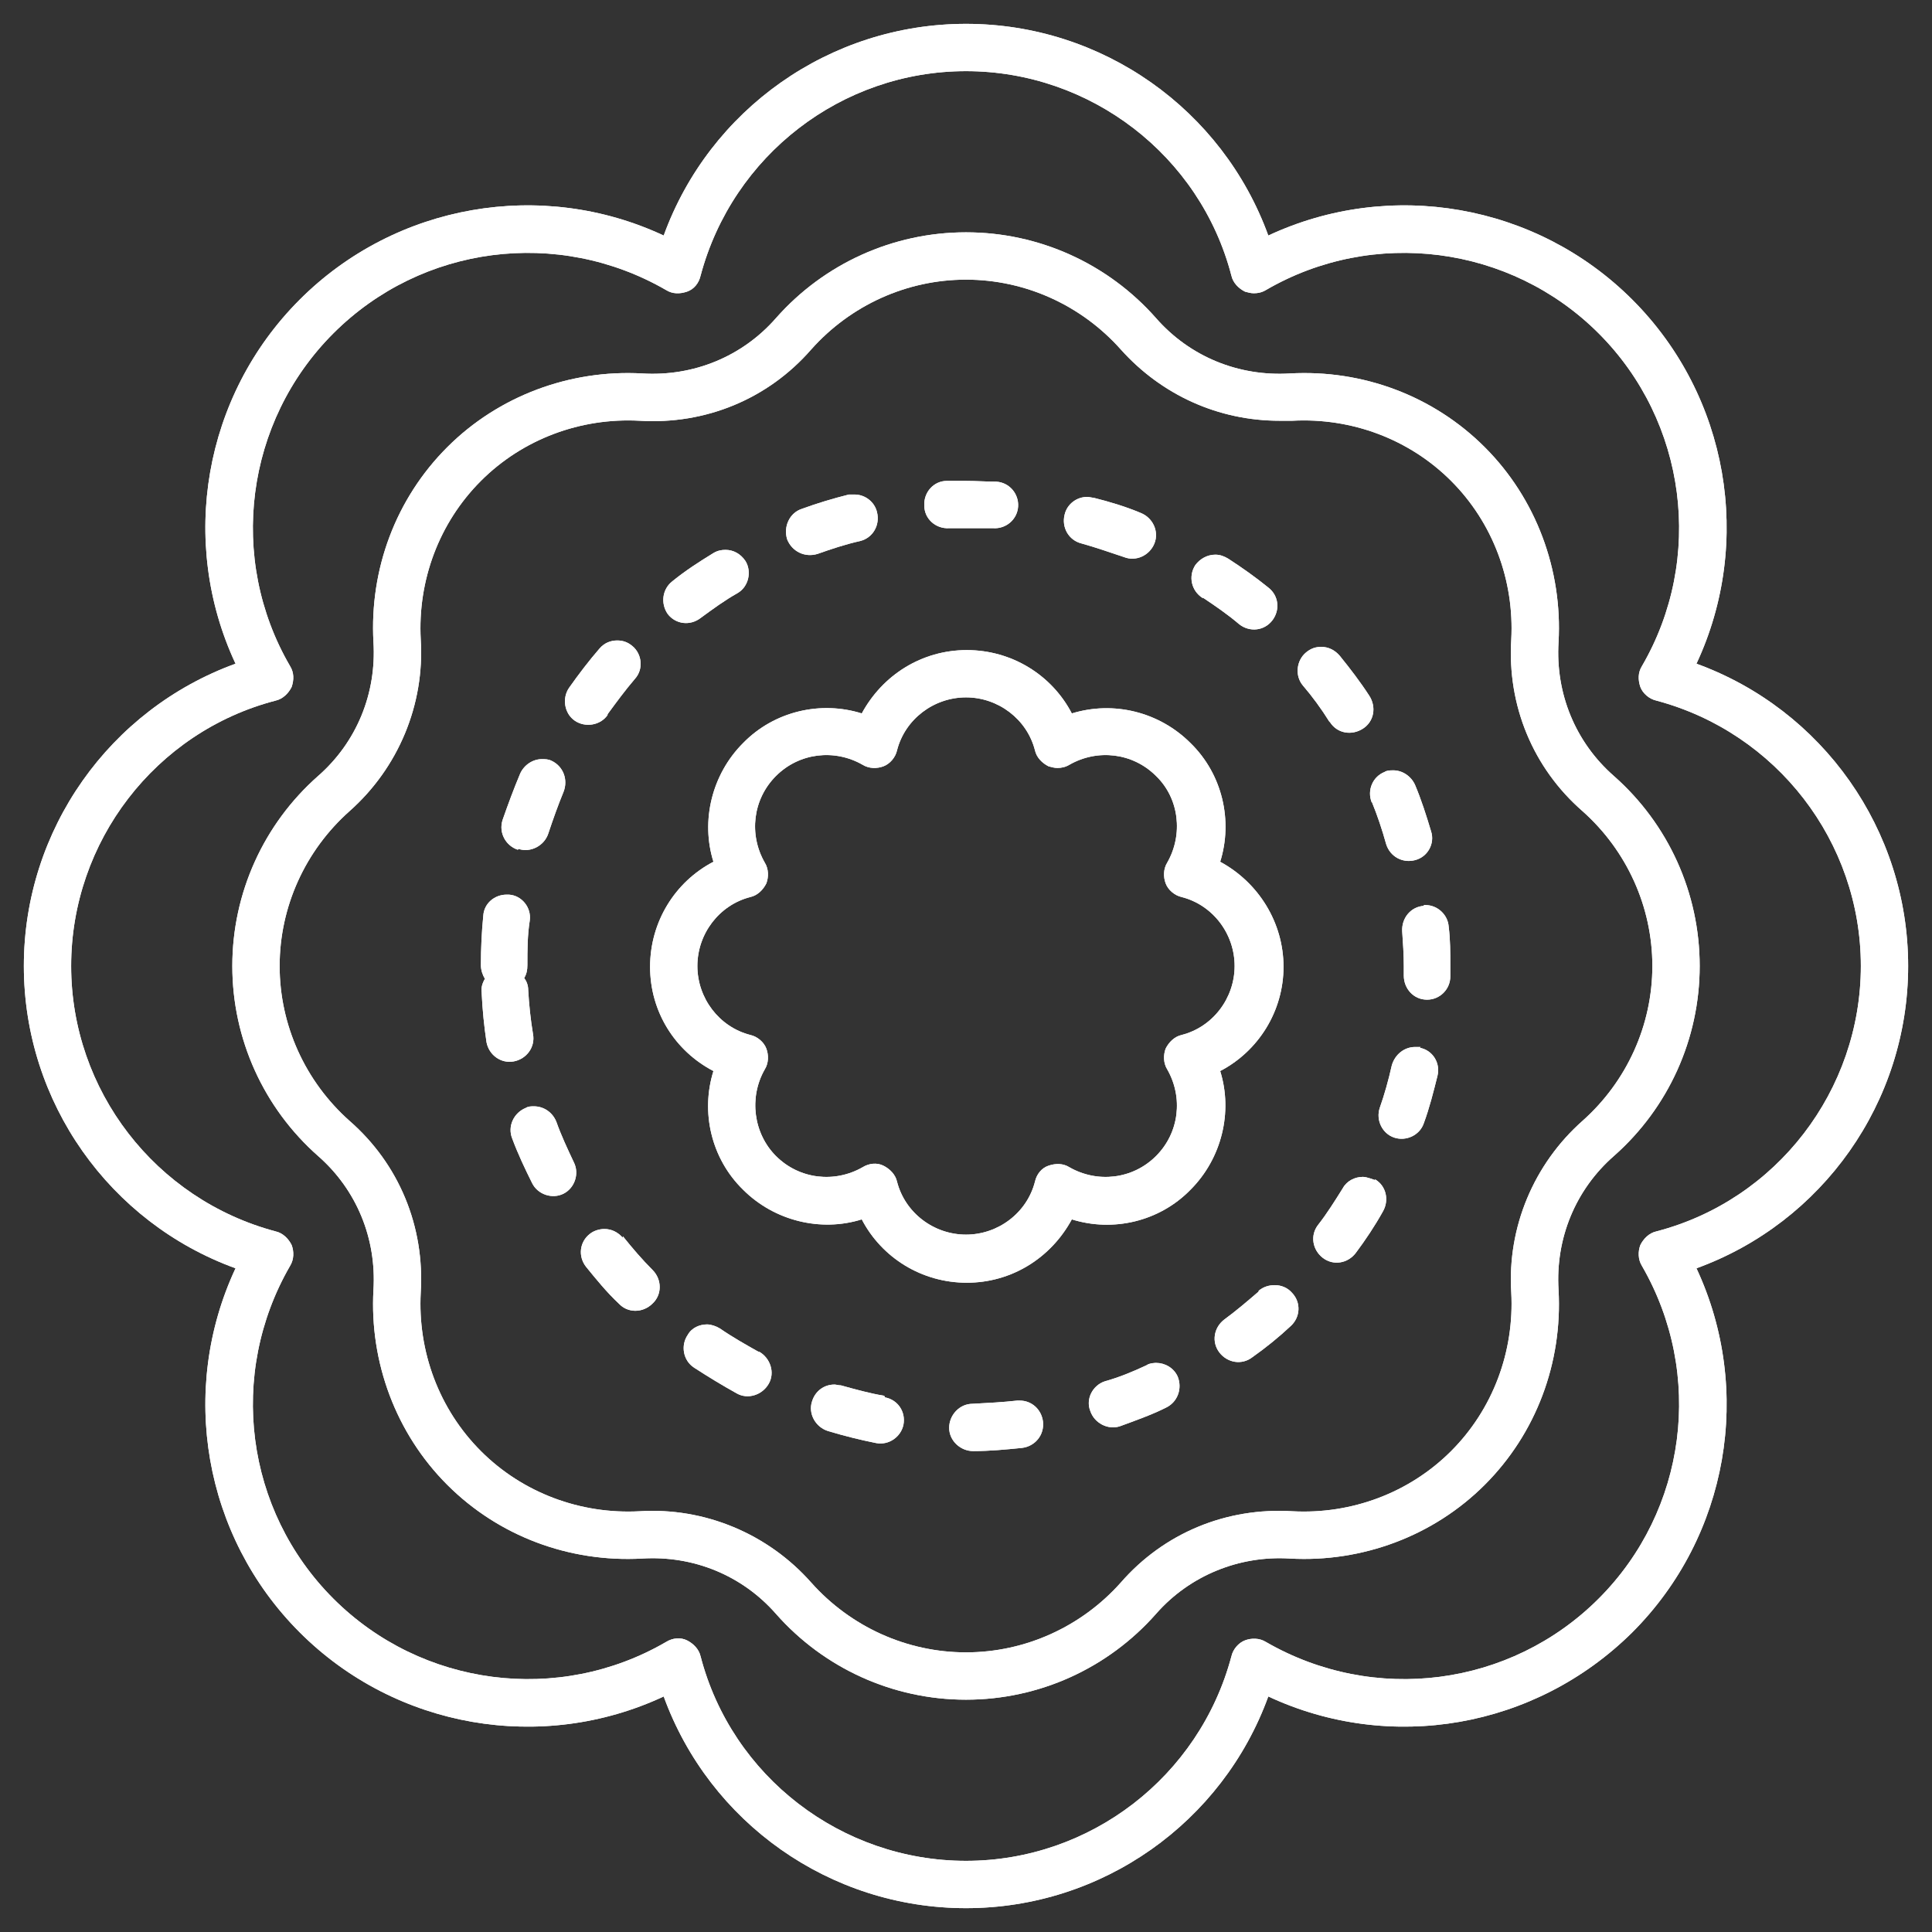 <svg xmlns="http://www.w3.org/2000/svg" width="81" height="81" viewBox="0 0 81 81" fill="none"><rect x="0" y="0" width="81" height="81" fill="#333333" stroke="none"/><g clip-path="url(#clip0_4228_699)"><path d="M57.51 33.608C57.745 34.18 57.947 34.785 58.115 35.39C58.283 35.928 58.821 36.197 59.325 36.062C59.863 35.928 60.166 35.357 59.998 34.852C59.796 34.18 59.594 33.541 59.325 32.903C59.157 32.533 58.788 32.297 58.418 32.297C58.283 32.297 58.149 32.297 58.048 32.365C57.544 32.566 57.309 33.138 57.51 33.642" fill="white"></path><path d="M57.51 33.608C57.745 34.18 57.947 34.785 58.115 35.39C58.283 35.928 58.821 36.197 59.325 36.062C59.863 35.928 60.166 35.357 59.998 34.852C59.796 34.18 59.594 33.541 59.325 32.903C59.157 32.533 58.788 32.297 58.418 32.297C58.283 32.297 58.149 32.297 58.048 32.365C57.544 32.566 57.309 33.138 57.51 33.642L57.51 33.608Z" fill="white"></path><path d="M45.341 22.784C45.946 22.952 46.517 23.154 47.123 23.355C47.627 23.557 48.198 23.288 48.4 22.784C48.602 22.28 48.333 21.708 47.828 21.506C47.19 21.237 46.517 21.036 45.845 20.868C45.778 20.868 45.677 20.834 45.576 20.834C45.139 20.834 44.736 21.137 44.635 21.574C44.5 22.111 44.803 22.649 45.341 22.784Z" fill="white"></path><path d="M45.341 22.784C45.946 22.952 46.517 23.154 47.123 23.355C47.627 23.557 48.198 23.288 48.4 22.784C48.602 22.28 48.333 21.708 47.828 21.506C47.19 21.237 46.517 21.036 45.845 20.868C45.778 20.868 45.677 20.834 45.576 20.834C45.139 20.834 44.736 21.137 44.635 21.574C44.5 22.111 44.803 22.649 45.341 22.784Z" fill="white"></path><path d="M50.451 25.07C50.955 25.406 51.493 25.776 51.963 26.179C52.401 26.515 53.006 26.448 53.342 26.011C53.678 25.574 53.611 24.969 53.174 24.633C52.636 24.196 52.064 23.792 51.493 23.422C51.325 23.322 51.157 23.255 50.955 23.255C50.619 23.255 50.316 23.422 50.114 23.692C49.812 24.162 49.946 24.767 50.417 25.07" fill="white"></path><path d="M50.451 25.07C50.955 25.406 51.493 25.776 51.963 26.179C52.401 26.515 53.006 26.448 53.342 26.011C53.678 25.574 53.611 24.969 53.174 24.633C52.636 24.196 52.064 23.792 51.493 23.422C51.325 23.322 51.157 23.255 50.955 23.255C50.619 23.255 50.316 23.422 50.114 23.692C49.812 24.162 49.946 24.767 50.417 25.07L50.451 25.07Z" fill="white"></path><path d="M52.77 54.148C52.3 54.552 51.829 54.955 51.325 55.325C50.888 55.661 50.787 56.266 51.123 56.703C51.459 57.14 52.064 57.241 52.501 56.905C53.073 56.502 53.611 56.065 54.115 55.594C54.518 55.224 54.552 54.619 54.182 54.216C53.98 53.98 53.712 53.88 53.443 53.88C53.207 53.88 52.972 53.947 52.77 54.115" fill="white"></path><path d="M52.77 54.148C52.3 54.552 51.829 54.955 51.325 55.325C50.888 55.661 50.787 56.266 51.123 56.703C51.459 57.14 52.064 57.241 52.501 56.905C53.073 56.502 53.611 56.065 54.115 55.594C54.518 55.224 54.552 54.619 54.182 54.216C53.98 53.98 53.712 53.88 53.443 53.88C53.207 53.88 52.972 53.947 52.77 54.115L52.77 54.148Z" fill="white"></path><path d="M39.76 22.145C40.399 22.145 41.004 22.145 41.643 22.145C42.181 22.179 42.651 21.775 42.685 21.237C42.719 20.7 42.315 20.229 41.777 20.195C41.374 20.195 40.937 20.162 40.5 20.162C40.231 20.162 39.962 20.162 39.693 20.162C39.155 20.162 38.718 20.632 38.752 21.204C38.752 21.742 39.222 22.179 39.794 22.145" fill="white"></path><path d="M39.76 22.145C40.399 22.145 41.004 22.145 41.643 22.145C42.181 22.179 42.651 21.775 42.685 21.237C42.719 20.7 42.315 20.229 41.777 20.195C41.374 20.195 40.937 20.162 40.5 20.162C40.231 20.162 39.962 20.162 39.693 20.162C39.155 20.162 38.718 20.632 38.752 21.204C38.752 21.742 39.222 22.179 39.794 22.145L39.76 22.145Z" fill="white"></path><path d="M48.467 57.14C48.467 57.14 48.198 57.14 48.064 57.241C47.492 57.51 46.921 57.745 46.316 57.914C45.812 58.082 45.509 58.653 45.711 59.157C45.879 59.662 46.45 59.964 46.955 59.796C47.593 59.561 48.266 59.325 48.871 59.023C49.375 58.788 49.577 58.216 49.375 57.712C49.207 57.342 48.837 57.14 48.467 57.14Z" fill="white"></path><path d="M48.467 57.14C48.467 57.14 48.198 57.14 48.064 57.241C47.492 57.51 46.921 57.745 46.316 57.914C45.812 58.082 45.509 58.653 45.711 59.157C45.879 59.662 46.45 59.964 46.955 59.796C47.593 59.561 48.266 59.325 48.871 59.023C49.375 58.788 49.577 58.216 49.375 57.712C49.207 57.342 48.837 57.14 48.467 57.14Z" fill="white"></path><path d="M55.762 30.28C56.065 30.751 56.67 30.852 57.141 30.549C57.611 30.247 57.712 29.642 57.409 29.171C57.04 28.6 56.603 28.028 56.166 27.49C55.964 27.255 55.695 27.12 55.392 27.12C55.157 27.12 54.955 27.188 54.754 27.356C54.35 27.692 54.283 28.331 54.619 28.734C55.023 29.205 55.392 29.709 55.728 30.247" fill="white"></path><path d="M55.762 30.28C56.065 30.751 56.67 30.852 57.141 30.549C57.611 30.247 57.712 29.642 57.409 29.171C57.04 28.6 56.603 28.028 56.166 27.49C55.964 27.255 55.695 27.12 55.392 27.12C55.157 27.12 54.955 27.188 54.754 27.356C54.35 27.692 54.283 28.331 54.619 28.734C55.023 29.205 55.392 29.709 55.728 30.247L55.762 30.28Z" fill="white"></path><path d="M21.742 35.592C22.246 35.76 22.817 35.457 22.985 34.953C23.187 34.348 23.389 33.777 23.624 33.205C23.826 32.701 23.624 32.129 23.12 31.894C22.985 31.827 22.851 31.827 22.717 31.827C22.347 31.827 21.977 32.062 21.809 32.432C21.54 33.071 21.305 33.709 21.069 34.382C20.901 34.919 21.204 35.457 21.708 35.626" fill="white"></path><path d="M21.742 35.592C22.246 35.76 22.817 35.457 22.985 34.953C23.187 34.348 23.389 33.777 23.624 33.205C23.826 32.701 23.624 32.129 23.12 31.894C22.985 31.827 22.851 31.827 22.717 31.827C22.347 31.827 21.977 32.062 21.809 32.432C21.54 33.071 21.305 33.709 21.069 34.382C20.901 34.919 21.204 35.457 21.708 35.626L21.742 35.592Z" fill="white"></path><path d="M34.281 23.221C34.852 23.019 35.457 22.817 36.062 22.683C36.6 22.549 36.903 22.011 36.769 21.473C36.668 21.036 36.264 20.733 35.827 20.733C35.76 20.733 35.659 20.733 35.592 20.733C34.92 20.901 34.247 21.103 33.608 21.338C33.104 21.506 32.835 22.078 33.003 22.616C33.205 23.12 33.743 23.389 34.281 23.221Z" fill="white"></path><path d="M34.281 23.221C34.852 23.019 35.457 22.817 36.062 22.683C36.6 22.549 36.903 22.011 36.769 21.473C36.668 21.036 36.264 20.733 35.827 20.733C35.76 20.733 35.659 20.733 35.592 20.733C34.92 20.901 34.247 21.103 33.608 21.338C33.104 21.506 32.835 22.078 33.003 22.616C33.205 23.12 33.743 23.389 34.281 23.221Z" fill="white"></path><path d="M29.373 25.91C29.877 25.54 30.381 25.171 30.919 24.868C31.39 24.599 31.524 23.96 31.255 23.523C31.054 23.221 30.751 23.053 30.415 23.053C30.247 23.053 30.079 23.086 29.911 23.187C29.305 23.557 28.734 23.927 28.196 24.364C27.759 24.7 27.692 25.305 27.994 25.742C28.331 26.179 28.936 26.246 29.373 25.91Z" fill="white"></path><path d="M29.373 25.91C29.877 25.54 30.381 25.171 30.919 24.868C31.39 24.599 31.524 23.96 31.255 23.523C31.054 23.221 30.751 23.053 30.415 23.053C30.247 23.053 30.079 23.086 29.911 23.187C29.305 23.557 28.734 23.927 28.196 24.364C27.759 24.7 27.692 25.305 27.994 25.742C28.331 26.179 28.936 26.246 29.373 25.91Z" fill="white"></path><path d="M57.645 49.476C57.645 49.476 57.309 49.341 57.141 49.341C56.804 49.341 56.468 49.509 56.3 49.812C55.964 50.35 55.628 50.888 55.258 51.358C54.922 51.795 55.023 52.4 55.46 52.737C55.897 53.073 56.502 52.972 56.838 52.535C57.241 51.997 57.645 51.392 57.981 50.787C58.25 50.316 58.115 49.711 57.645 49.442" fill="white"></path><path d="M57.645 49.476C57.645 49.476 57.309 49.341 57.141 49.341C56.804 49.341 56.468 49.509 56.3 49.812C55.964 50.35 55.628 50.888 55.258 51.358C54.922 51.795 55.023 52.4 55.46 52.737C55.897 53.073 56.502 52.972 56.838 52.535C57.241 51.997 57.645 51.392 57.981 50.787C58.25 50.316 58.115 49.711 57.645 49.442L57.645 49.476Z" fill="white"></path><path d="M26.112 51.896C25.91 51.661 25.641 51.526 25.339 51.526C25.137 51.526 24.902 51.594 24.734 51.728C24.297 52.064 24.229 52.669 24.566 53.106C25.003 53.644 25.44 54.182 25.944 54.653C26.314 55.056 26.952 55.056 27.356 54.653C27.759 54.283 27.759 53.644 27.356 53.241C26.919 52.804 26.515 52.333 26.112 51.829" fill="white"></path><path d="M26.112 51.896C25.91 51.661 25.641 51.526 25.339 51.526C25.137 51.526 24.902 51.594 24.734 51.728C24.297 52.064 24.229 52.669 24.566 53.106C25.003 53.644 25.44 54.182 25.944 54.653C26.314 55.056 26.952 55.056 27.356 54.653C27.759 54.283 27.759 53.644 27.356 53.241C26.919 52.804 26.515 52.333 26.112 51.829L26.112 51.896Z" fill="white"></path><path d="M37.071 58.519C36.466 58.418 35.861 58.25 35.256 58.082C35.155 58.082 35.054 58.048 34.987 58.048C34.55 58.048 34.18 58.317 34.045 58.754C33.877 59.258 34.18 59.83 34.718 59.998C35.39 60.2 36.063 60.368 36.735 60.502C37.273 60.603 37.777 60.233 37.878 59.729C37.979 59.191 37.643 58.687 37.105 58.586" fill="white"></path><path d="M37.071 58.519C36.466 58.418 35.861 58.25 35.256 58.082C35.155 58.082 35.054 58.048 34.987 58.048C34.55 58.048 34.18 58.317 34.045 58.754C33.877 59.258 34.18 59.83 34.718 59.998C35.39 60.2 36.063 60.368 36.735 60.502C37.273 60.603 37.777 60.233 37.878 59.729C37.979 59.191 37.643 58.687 37.105 58.586L37.071 58.519Z" fill="white"></path><path d="M31.793 56.67C31.255 56.367 30.718 56.065 30.18 55.695C30.012 55.594 29.81 55.527 29.642 55.527C29.339 55.527 29.003 55.661 28.835 55.964C28.532 56.401 28.633 57.04 29.104 57.342C29.675 57.712 30.28 58.082 30.886 58.418C31.356 58.687 31.961 58.485 32.23 58.014C32.499 57.544 32.297 56.939 31.827 56.67" fill="white"></path><path d="M31.793 56.67C31.255 56.367 30.718 56.065 30.18 55.695C30.012 55.594 29.81 55.527 29.642 55.527C29.339 55.527 29.003 55.661 28.835 55.964C28.532 56.401 28.633 57.04 29.104 57.342C29.675 57.712 30.28 58.082 30.886 58.418C31.356 58.687 31.961 58.485 32.23 58.014C32.499 57.544 32.297 56.939 31.827 56.67L31.793 56.67Z" fill="white"></path><path d="M42.786 58.72C42.786 58.72 42.719 58.72 42.651 58.72C42.046 58.788 41.408 58.821 40.769 58.855C40.231 58.855 39.794 59.325 39.794 59.863C39.794 60.401 40.265 60.838 40.803 60.838C41.508 60.838 42.181 60.771 42.853 60.704C43.391 60.637 43.794 60.166 43.727 59.594C43.66 59.09 43.257 58.72 42.752 58.72" fill="white"></path><path d="M42.786 58.72C42.786 58.72 42.719 58.72 42.651 58.72C42.046 58.788 41.408 58.821 40.769 58.855C40.231 58.855 39.794 59.325 39.794 59.863C39.794 60.401 40.265 60.838 40.803 60.838C41.508 60.838 42.181 60.771 42.853 60.704C43.391 60.637 43.794 60.166 43.727 59.594C43.66 59.09 43.257 58.72 42.752 58.72L42.786 58.72Z" fill="white"></path><path d="M23.322 47.022C23.154 46.618 22.784 46.383 22.38 46.383C22.28 46.383 22.145 46.383 22.044 46.45C21.54 46.652 21.271 47.223 21.473 47.728C21.708 48.366 22.011 49.005 22.313 49.61C22.549 50.081 23.154 50.283 23.624 50.047C24.095 49.812 24.297 49.207 24.061 48.736C23.792 48.165 23.523 47.593 23.322 47.022Z" fill="white"></path><path d="M23.322 47.022C23.154 46.618 22.784 46.383 22.38 46.383C22.28 46.383 22.145 46.383 22.044 46.45C21.54 46.652 21.271 47.223 21.473 47.728C21.708 48.366 22.011 49.005 22.313 49.61C22.549 50.081 23.154 50.283 23.624 50.047C24.095 49.812 24.297 49.207 24.061 48.736C23.792 48.165 23.523 47.593 23.322 47.022Z" fill="white"></path><path d="M59.561 43.895C59.561 43.895 59.426 43.895 59.326 43.895C58.889 43.895 58.485 44.198 58.351 44.669C58.216 45.274 58.048 45.879 57.846 46.45C57.678 46.955 57.947 47.526 58.452 47.694C58.956 47.862 59.527 47.593 59.695 47.089C59.931 46.45 60.099 45.778 60.267 45.105C60.401 44.568 60.065 44.03 59.527 43.929" fill="white"></path><path d="M59.561 43.895C59.561 43.895 59.426 43.895 59.326 43.895C58.889 43.895 58.485 44.198 58.351 44.669C58.216 45.274 58.048 45.879 57.846 46.45C57.678 46.955 57.947 47.526 58.452 47.694C58.956 47.862 59.527 47.593 59.695 47.089C59.931 46.45 60.099 45.778 60.267 45.105C60.401 44.568 60.065 44.03 59.527 43.929L59.561 43.895Z" fill="white"></path><path d="M20.195 41.643C20.229 42.349 20.296 43.021 20.397 43.694C20.498 44.231 21.002 44.601 21.54 44.5C22.078 44.4 22.448 43.895 22.347 43.357C22.246 42.752 22.179 42.114 22.145 41.508C22.145 41.307 22.078 41.139 21.977 41.004C22.078 40.836 22.111 40.668 22.111 40.466C22.111 39.828 22.111 39.222 22.212 38.584C22.28 38.046 21.876 37.542 21.338 37.508C21.305 37.508 21.271 37.508 21.238 37.508C20.733 37.508 20.296 37.878 20.263 38.382C20.195 39.054 20.162 39.76 20.162 40.466C20.162 40.668 20.229 40.87 20.33 41.038C20.229 41.206 20.162 41.408 20.195 41.609" fill="white"></path><path d="M20.195 41.643C20.229 42.349 20.296 43.021 20.397 43.694C20.498 44.231 21.002 44.601 21.54 44.5C22.078 44.4 22.448 43.895 22.347 43.357C22.246 42.752 22.179 42.114 22.145 41.508C22.145 41.307 22.078 41.139 21.977 41.004C22.078 40.836 22.111 40.668 22.111 40.466C22.111 39.828 22.111 39.222 22.212 38.584C22.28 38.046 21.876 37.542 21.338 37.508C21.305 37.508 21.271 37.508 21.238 37.508C20.733 37.508 20.296 37.878 20.263 38.382C20.195 39.054 20.162 39.76 20.162 40.466C20.162 40.668 20.229 40.87 20.33 41.038C20.229 41.206 20.162 41.408 20.195 41.609L20.195 41.643Z" fill="white"></path><path d="M59.695 37.979C59.157 38.012 58.754 38.483 58.788 39.054C58.821 39.525 58.855 40.029 58.855 40.5L58.855 40.903C58.855 41.441 59.258 41.912 59.83 41.912C60.368 41.912 60.805 41.475 60.805 40.937L60.805 40.466C60.805 39.928 60.805 39.391 60.737 38.853C60.704 38.349 60.267 37.945 59.763 37.945C59.763 37.945 59.729 37.945 59.695 37.945" fill="white"></path><path d="M59.695 37.979C59.157 38.012 58.754 38.483 58.788 39.054C58.821 39.525 58.855 40.029 58.855 40.5L58.855 40.903C58.855 41.441 59.258 41.912 59.83 41.912C60.368 41.912 60.805 41.475 60.805 40.937L60.805 40.466C60.805 39.928 60.805 39.391 60.737 38.853C60.704 38.349 60.267 37.945 59.763 37.945C59.763 37.945 59.729 37.945 59.695 37.945L59.695 37.979Z" fill="white"></path><path d="M25.473 29.944C25.843 29.44 26.213 28.936 26.616 28.465C26.986 28.062 26.919 27.423 26.515 27.087C26.314 26.919 26.112 26.852 25.877 26.852C25.608 26.852 25.339 26.952 25.137 27.188C24.7 27.692 24.263 28.263 23.86 28.835C23.557 29.272 23.658 29.911 24.095 30.213C24.532 30.516 25.171 30.415 25.473 29.978" fill="white"></path><path d="M25.473 29.944C25.843 29.44 26.213 28.936 26.616 28.465C26.986 28.062 26.919 27.423 26.515 27.087C26.314 26.919 26.112 26.852 25.877 26.852C25.608 26.852 25.339 26.952 25.137 27.188C24.7 27.692 24.263 28.263 23.86 28.835C23.557 29.272 23.658 29.911 24.095 30.213C24.532 30.516 25.171 30.415 25.473 29.978L25.473 29.944Z" fill="white"></path><path d="M14.649 34.012C16.699 32.197 17.808 29.541 17.64 26.818C17.506 24.33 18.414 21.91 20.162 20.162C21.91 18.414 24.33 17.506 26.818 17.64C29.575 17.808 32.197 16.733 34.012 14.649C35.659 12.8 38.012 11.724 40.5 11.724C42.988 11.724 45.341 12.8 46.988 14.649C48.703 16.565 51.089 17.64 53.644 17.64C53.812 17.64 54.014 17.64 54.182 17.64C56.67 17.506 59.09 18.414 60.838 20.162C62.586 21.91 63.494 24.33 63.36 26.818C63.191 29.575 64.267 32.197 66.352 34.012C68.2 35.659 69.276 38.012 69.276 40.5C69.276 42.988 68.2 45.341 66.352 46.988C64.301 48.803 63.191 51.459 63.36 54.182C63.494 56.67 62.586 59.09 60.838 60.838C59.09 62.586 56.67 63.494 54.182 63.36C51.425 63.191 48.803 64.267 46.988 66.352C45.341 68.2 42.988 69.276 40.5 69.276C38.012 69.276 35.659 68.2 34.012 66.352C32.197 64.301 29.541 63.191 26.818 63.36C24.33 63.494 21.91 62.586 20.162 60.838C18.414 59.09 17.506 56.67 17.64 54.182C17.808 51.425 16.733 48.803 14.649 46.988C12.8 45.341 11.724 42.988 11.724 40.5C11.724 38.012 12.8 35.659 14.649 34.012ZM13.337 48.467C14.951 49.879 15.791 51.93 15.657 54.081C15.489 57.107 16.598 60.099 18.75 62.25C20.901 64.402 23.86 65.511 26.919 65.343C29.07 65.209 31.121 66.049 32.533 67.662C34.55 69.948 37.441 71.26 40.5 71.26C43.559 71.26 46.45 69.948 48.467 67.662C49.879 66.049 51.963 65.209 54.081 65.343C57.107 65.511 60.099 64.402 62.25 62.25C64.402 60.099 65.511 57.14 65.343 54.081C65.209 51.93 66.049 49.879 67.662 48.467C69.948 46.45 71.26 43.559 71.26 40.5C71.26 37.441 69.948 34.55 67.662 32.533C66.049 31.121 65.209 29.07 65.343 26.919C65.511 23.893 64.402 20.901 62.25 18.75C60.099 16.598 57.14 15.489 54.081 15.657C51.93 15.791 49.879 14.951 48.467 13.337C46.45 11.052 43.559 9.74 40.5 9.74C37.441 9.74 34.55 11.052 32.533 13.337C31.121 14.951 29.07 15.791 26.919 15.657C23.893 15.489 20.901 16.598 18.75 18.75C16.598 20.901 15.489 23.86 15.657 26.919C15.791 29.07 14.951 31.121 13.337 32.533C11.052 34.55 9.74 37.441 9.74 40.5C9.74 43.559 11.052 46.45 13.337 48.467Z" fill="white"></path><path d="M14.649 34.012C16.699 32.197 17.808 29.541 17.64 26.818C17.506 24.33 18.414 21.91 20.162 20.162C21.91 18.414 24.33 17.506 26.818 17.64C29.575 17.808 32.197 16.733 34.012 14.649C35.659 12.8 38.012 11.724 40.5 11.724C42.988 11.724 45.341 12.8 46.988 14.649C48.703 16.565 51.089 17.64 53.644 17.64C53.812 17.64 54.014 17.64 54.182 17.64C56.67 17.506 59.09 18.414 60.838 20.162C62.586 21.91 63.494 24.33 63.36 26.818C63.191 29.575 64.267 32.197 66.352 34.012C68.2 35.659 69.276 38.012 69.276 40.5C69.276 42.988 68.2 45.341 66.352 46.988C64.301 48.803 63.191 51.459 63.36 54.182C63.494 56.67 62.586 59.09 60.838 60.838C59.09 62.586 56.67 63.494 54.182 63.36C51.425 63.191 48.803 64.267 46.988 66.352C45.341 68.2 42.988 69.276 40.5 69.276C38.012 69.276 35.659 68.2 34.012 66.352C32.197 64.301 29.541 63.191 26.818 63.36C24.33 63.494 21.91 62.586 20.162 60.838C18.414 59.09 17.506 56.67 17.64 54.182C17.808 51.425 16.733 48.803 14.649 46.988C12.8 45.341 11.724 42.988 11.724 40.5C11.724 38.012 12.8 35.659 14.649 34.012ZM13.337 48.467C14.951 49.879 15.791 51.93 15.657 54.081C15.489 57.107 16.598 60.099 18.75 62.25C20.901 64.402 23.86 65.511 26.919 65.343C29.07 65.209 31.121 66.049 32.533 67.662C34.55 69.948 37.441 71.26 40.5 71.26C43.559 71.26 46.45 69.948 48.467 67.662C49.879 66.049 51.963 65.209 54.081 65.343C57.107 65.511 60.099 64.402 62.25 62.25C64.402 60.099 65.511 57.14 65.343 54.081C65.209 51.93 66.049 49.879 67.662 48.467C69.948 46.45 71.26 43.559 71.26 40.5C71.26 37.441 69.948 34.55 67.662 32.533C66.049 31.121 65.209 29.07 65.343 26.919C65.511 23.893 64.402 20.901 62.25 18.75C60.099 16.598 57.14 15.489 54.081 15.657C51.93 15.791 49.879 14.951 48.467 13.337C46.45 11.052 43.559 9.74 40.5 9.74C37.441 9.74 34.55 11.052 32.533 13.337C31.121 14.951 29.07 15.791 26.919 15.657C23.893 15.489 20.901 16.598 18.75 18.75C16.598 20.901 15.489 23.86 15.657 26.919C15.791 29.07 14.951 31.121 13.337 32.533C11.052 34.55 9.74 37.441 9.74 40.5C9.74 43.559 11.052 46.45 13.337 48.467Z" fill="white"></path><path d="M31.457 37.609C31.76 37.542 31.995 37.306 32.129 37.037C32.23 36.769 32.23 36.432 32.062 36.163C31.39 34.987 31.558 33.508 32.533 32.533C33.508 31.558 34.987 31.39 36.163 32.062C36.432 32.23 36.769 32.23 37.037 32.129C37.306 32.029 37.542 31.76 37.609 31.457C37.945 30.146 39.155 29.238 40.5 29.238C41.845 29.238 43.055 30.146 43.391 31.457C43.458 31.76 43.694 31.995 43.962 32.129C44.097 32.163 44.198 32.197 44.332 32.197C44.5 32.197 44.669 32.163 44.837 32.062C46.013 31.39 47.492 31.558 48.467 32.533C49.442 33.474 49.61 34.987 48.938 36.163C48.77 36.432 48.77 36.769 48.871 37.037C48.971 37.306 49.24 37.542 49.543 37.609C50.854 37.945 51.762 39.155 51.762 40.5C51.762 41.845 50.854 43.055 49.543 43.391C49.24 43.458 49.005 43.694 48.871 43.962C48.77 44.231 48.77 44.568 48.938 44.837C49.61 46.013 49.442 47.492 48.467 48.467C47.492 49.442 46.013 49.61 44.837 48.938C44.568 48.77 44.265 48.77 43.962 48.871C43.66 48.971 43.458 49.24 43.391 49.543C43.055 50.854 41.845 51.762 40.5 51.762C39.155 51.762 37.945 50.854 37.609 49.543C37.542 49.24 37.306 49.005 37.037 48.871C36.769 48.736 36.432 48.77 36.163 48.938C34.987 49.61 33.508 49.442 32.533 48.467C31.591 47.526 31.39 46.013 32.062 44.837C32.23 44.568 32.23 44.231 32.129 43.962C32.029 43.694 31.76 43.458 31.457 43.391C30.146 43.055 29.238 41.845 29.238 40.5C29.238 39.155 30.146 37.945 31.457 37.609ZM29.911 44.904C29.373 46.618 29.81 48.568 31.154 49.879C32.465 51.19 34.415 51.661 36.13 51.123C36.97 52.737 38.651 53.779 40.534 53.779C42.416 53.779 44.063 52.737 44.937 51.123C46.652 51.661 48.602 51.224 49.913 49.879C51.224 48.568 51.694 46.618 51.157 44.904C52.77 44.063 53.812 42.383 53.812 40.534C53.812 38.685 52.77 37.004 51.157 36.13C51.694 34.415 51.257 32.465 49.913 31.154C48.602 29.843 46.685 29.373 44.937 29.911C44.097 28.297 42.416 27.255 40.534 27.255C38.651 27.255 37.004 28.297 36.13 29.911C34.415 29.373 32.465 29.81 31.154 31.154C29.843 32.465 29.373 34.415 29.911 36.13C28.297 36.97 27.255 38.651 27.255 40.534C27.255 42.416 28.297 44.063 29.911 44.904Z" fill="white"></path><path d="M31.457 37.609C31.76 37.542 31.995 37.306 32.129 37.037C32.23 36.769 32.23 36.432 32.062 36.163C31.39 34.987 31.558 33.508 32.533 32.533C33.508 31.558 34.987 31.39 36.163 32.062C36.432 32.23 36.769 32.23 37.037 32.129C37.306 32.029 37.542 31.76 37.609 31.457C37.945 30.146 39.155 29.238 40.5 29.238C41.845 29.238 43.055 30.146 43.391 31.457C43.458 31.76 43.694 31.995 43.962 32.129C44.097 32.163 44.198 32.197 44.332 32.197C44.5 32.197 44.669 32.163 44.837 32.062C46.013 31.39 47.492 31.558 48.467 32.533C49.442 33.474 49.61 34.987 48.938 36.163C48.77 36.432 48.77 36.769 48.871 37.037C48.971 37.306 49.24 37.542 49.543 37.609C50.854 37.945 51.762 39.155 51.762 40.5C51.762 41.845 50.854 43.055 49.543 43.391C49.24 43.458 49.005 43.694 48.871 43.962C48.77 44.231 48.77 44.568 48.938 44.837C49.61 46.013 49.442 47.492 48.467 48.467C47.492 49.442 46.013 49.61 44.837 48.938C44.568 48.77 44.265 48.77 43.962 48.871C43.66 48.971 43.458 49.24 43.391 49.543C43.055 50.854 41.845 51.762 40.5 51.762C39.155 51.762 37.945 50.854 37.609 49.543C37.542 49.24 37.306 49.005 37.037 48.871C36.769 48.736 36.432 48.77 36.163 48.938C34.987 49.61 33.508 49.442 32.533 48.467C31.591 47.526 31.39 46.013 32.062 44.837C32.23 44.568 32.23 44.231 32.129 43.962C32.029 43.694 31.76 43.458 31.457 43.391C30.146 43.055 29.238 41.845 29.238 40.5C29.238 39.155 30.146 37.945 31.457 37.609ZM29.911 44.904C29.373 46.618 29.81 48.568 31.154 49.879C32.465 51.19 34.415 51.661 36.13 51.123C36.97 52.737 38.651 53.779 40.534 53.779C42.416 53.779 44.063 52.737 44.937 51.123C46.652 51.661 48.602 51.224 49.913 49.879C51.224 48.568 51.694 46.618 51.157 44.904C52.77 44.063 53.812 42.383 53.812 40.534C53.812 38.685 52.77 37.004 51.157 36.13C51.694 34.415 51.257 32.465 49.913 31.154C48.602 29.843 46.685 29.373 44.937 29.911C44.097 28.297 42.416 27.255 40.534 27.255C38.651 27.255 37.004 28.297 36.13 29.911C34.415 29.373 32.465 29.81 31.154 31.154C29.843 32.465 29.373 34.415 29.911 36.13C28.297 36.97 27.255 38.651 27.255 40.534C27.255 42.416 28.297 44.063 29.911 44.904Z" fill="white"></path><path d="M11.556 29.373C11.858 29.305 12.094 29.07 12.228 28.801C12.329 28.499 12.329 28.196 12.161 27.927C9.539 23.423 10.278 17.674 13.976 13.976C17.674 10.278 23.389 9.539 27.927 12.161C28.196 12.329 28.499 12.329 28.801 12.228C29.104 12.127 29.305 11.858 29.373 11.556C30.717 6.513 35.289 2.983 40.5 2.983C45.711 2.983 50.316 6.513 51.627 11.556C51.694 11.858 51.93 12.094 52.199 12.228C52.333 12.262 52.434 12.295 52.569 12.295C52.737 12.295 52.905 12.262 53.073 12.161C57.577 9.539 63.326 10.278 67.024 13.976C70.722 17.674 71.461 23.423 68.839 27.927C68.671 28.196 68.671 28.499 68.772 28.801C68.873 29.07 69.142 29.305 69.444 29.373C74.487 30.717 78.017 35.289 78.017 40.5C78.017 45.711 74.487 50.316 69.444 51.627C69.142 51.694 68.906 51.93 68.772 52.199C68.671 52.468 68.671 52.804 68.839 53.073C71.461 57.611 70.722 63.326 67.024 67.024C63.326 70.722 57.611 71.461 53.073 68.839C52.804 68.671 52.468 68.671 52.199 68.772C51.93 68.873 51.694 69.142 51.627 69.444C50.283 74.487 45.711 78.017 40.5 78.017C35.289 78.017 30.684 74.487 29.373 69.444C29.305 69.142 29.07 68.906 28.801 68.772C28.532 68.638 28.196 68.671 27.927 68.839C23.423 71.461 17.674 70.722 13.976 67.024C10.278 63.326 9.539 57.611 12.161 53.073C12.329 52.804 12.329 52.468 12.228 52.199C12.094 51.93 11.858 51.694 11.556 51.627C6.513 50.283 2.983 45.711 2.983 40.5C2.983 35.289 6.513 30.684 11.556 29.373ZM9.875 53.174C7.488 58.283 8.53 64.402 12.564 68.436C16.598 72.47 22.717 73.512 27.826 71.125C29.743 76.403 34.785 80 40.5 80C46.215 80 51.258 76.403 53.174 71.125C58.283 73.512 64.368 72.47 68.436 68.436C72.47 64.402 73.512 58.283 71.125 53.174C76.403 51.258 80 46.215 80 40.5C80 34.785 76.403 29.743 71.125 27.826C73.512 22.717 72.47 16.598 68.436 12.564C64.402 8.53 58.283 7.488 53.174 9.875C51.258 4.597 46.215 1 40.5 1C34.785 1 29.743 4.597 27.826 9.875C22.717 7.488 16.598 8.53 12.564 12.564C8.53 16.598 7.488 22.717 9.875 27.826C4.597 29.743 1 34.785 1 40.5C1 46.215 4.597 51.258 9.875 53.174Z" fill="white"></path><path d="M11.556 29.373C11.858 29.305 12.094 29.07 12.228 28.801C12.329 28.499 12.329 28.196 12.161 27.927C9.539 23.423 10.278 17.674 13.976 13.976C17.674 10.278 23.389 9.539 27.927 12.161C28.196 12.329 28.499 12.329 28.801 12.228C29.104 12.127 29.305 11.858 29.373 11.556C30.717 6.513 35.289 2.983 40.5 2.983C45.711 2.983 50.316 6.513 51.627 11.556C51.694 11.858 51.93 12.094 52.199 12.228C52.333 12.262 52.434 12.295 52.569 12.295C52.737 12.295 52.905 12.262 53.073 12.161C57.577 9.539 63.326 10.278 67.024 13.976C70.722 17.674 71.461 23.423 68.839 27.927C68.671 28.196 68.671 28.499 68.772 28.801C68.873 29.07 69.142 29.305 69.444 29.373C74.487 30.717 78.017 35.289 78.017 40.5C78.017 45.711 74.487 50.316 69.444 51.627C69.142 51.694 68.906 51.93 68.772 52.199C68.671 52.468 68.671 52.804 68.839 53.073C71.461 57.611 70.722 63.326 67.024 67.024C63.326 70.722 57.611 71.461 53.073 68.839C52.804 68.671 52.468 68.671 52.199 68.772C51.93 68.873 51.694 69.142 51.627 69.444C50.283 74.487 45.711 78.017 40.5 78.017C35.289 78.017 30.684 74.487 29.373 69.444C29.305 69.142 29.07 68.906 28.801 68.772C28.532 68.638 28.196 68.671 27.927 68.839C23.423 71.461 17.674 70.722 13.976 67.024C10.278 63.326 9.539 57.611 12.161 53.073C12.329 52.804 12.329 52.468 12.228 52.199C12.094 51.93 11.858 51.694 11.556 51.627C6.513 50.283 2.983 45.711 2.983 40.5C2.983 35.289 6.513 30.684 11.556 29.373ZM9.875 53.174C7.488 58.283 8.53 64.402 12.564 68.436C16.598 72.47 22.717 73.512 27.826 71.125C29.743 76.403 34.785 80 40.5 80C46.215 80 51.258 76.403 53.174 71.125C58.283 73.512 64.368 72.47 68.436 68.436C72.47 64.402 73.512 58.283 71.125 53.174C76.403 51.258 80 46.215 80 40.5C80 34.785 76.403 29.743 71.125 27.826C73.512 22.717 72.47 16.598 68.436 12.564C64.402 8.53 58.283 7.488 53.174 9.875C51.258 4.597 46.215 1 40.5 1C34.785 1 29.743 4.597 27.826 9.875C22.717 7.488 16.598 8.53 12.564 12.564C8.53 16.598 7.488 22.717 9.875 27.826C4.597 29.743 1 34.785 1 40.5C1 46.215 4.597 51.258 9.875 53.174Z" fill="white"></path></g><defs><clipPath id="clip0_4228_699"><rect width="79" height="79" fill="white" transform="translate(1 1)"></rect></clipPath></defs></svg>